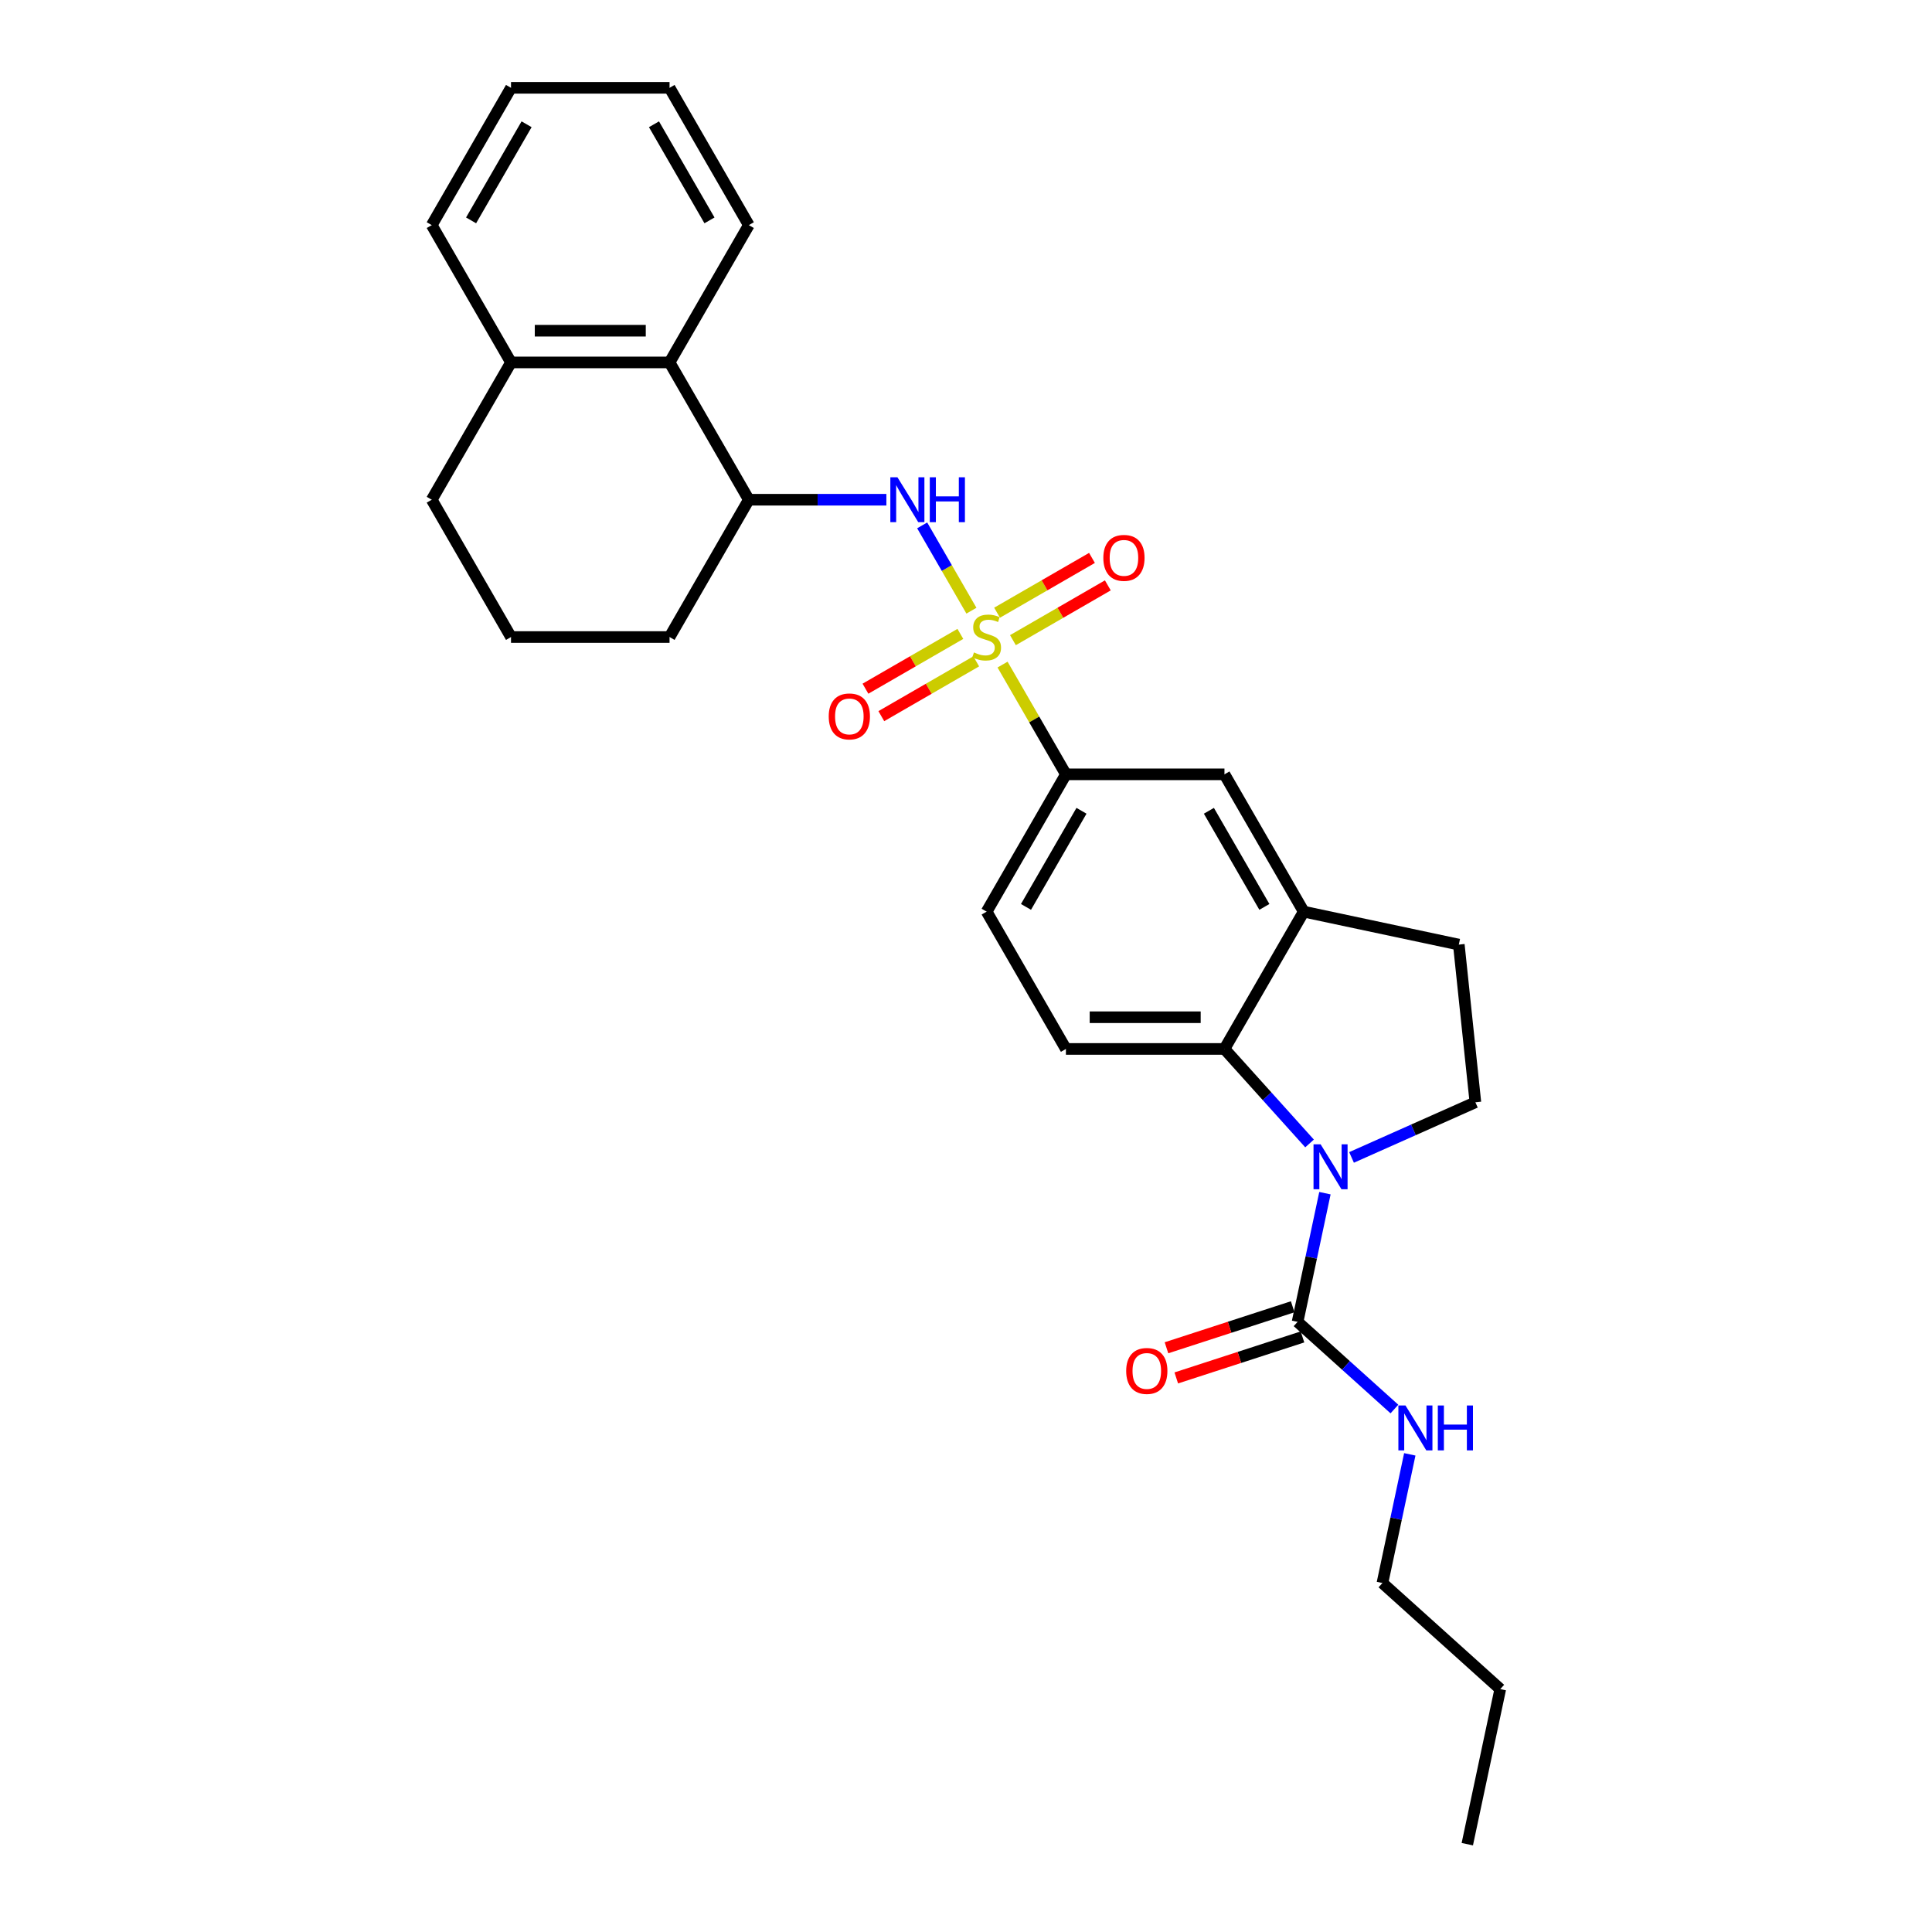 <?xml version='1.0' encoding='iso-8859-1'?>
<svg version='1.1' baseProfile='full'
              xmlns='http://www.w3.org/2000/svg'
                      xmlns:rdkit='http://www.rdkit.org/xml'
                      xmlns:xlink='http://www.w3.org/1999/xlink'
                  xml:space='preserve'
width='1000px' height='1000px' viewBox='0 0 1000 1000'>
<!-- END OF HEADER -->
<rect style='opacity:1.0;fill:#FFFFFF;stroke:none' width='1000' height='1000' x='0' y='0'> </rect>
<path class='bond-3' d='M 502.81,316.089 L 490.065,294.013' style='fill:none;fill-rule:evenodd;stroke:#CCCC00;stroke-width:6px;stroke-linecap:butt;stroke-linejoin:miter;stroke-opacity:1' />
<path class='bond-3' d='M 490.065,294.013 L 477.319,271.937' style='fill:none;fill-rule:evenodd;stroke:#0000FF;stroke-width:6px;stroke-linecap:butt;stroke-linejoin:miter;stroke-opacity:1' />
<path class='bond-4' d='M 518.919,343.99 L 535.318,372.393' style='fill:none;fill-rule:evenodd;stroke:#CCCC00;stroke-width:6px;stroke-linecap:butt;stroke-linejoin:miter;stroke-opacity:1' />
<path class='bond-4' d='M 535.318,372.393 L 551.716,400.796' style='fill:none;fill-rule:evenodd;stroke:#000000;stroke-width:6px;stroke-linecap:butt;stroke-linejoin:miter;stroke-opacity:1' />
<path class='bond-10' d='M 497.079,328.107 L 472.519,342.287' style='fill:none;fill-rule:evenodd;stroke:#CCCC00;stroke-width:6px;stroke-linecap:butt;stroke-linejoin:miter;stroke-opacity:1' />
<path class='bond-10' d='M 472.519,342.287 L 447.959,356.467' style='fill:none;fill-rule:evenodd;stroke:#FF0000;stroke-width:6px;stroke-linecap:butt;stroke-linejoin:miter;stroke-opacity:1' />
<path class='bond-10' d='M 505.285,342.321 L 480.725,356.501' style='fill:none;fill-rule:evenodd;stroke:#CCCC00;stroke-width:6px;stroke-linecap:butt;stroke-linejoin:miter;stroke-opacity:1' />
<path class='bond-10' d='M 480.725,356.501 L 456.165,370.68' style='fill:none;fill-rule:evenodd;stroke:#FF0000;stroke-width:6px;stroke-linecap:butt;stroke-linejoin:miter;stroke-opacity:1' />
<path class='bond-11' d='M 524.291,331.348 L 548.851,317.168' style='fill:none;fill-rule:evenodd;stroke:#CCCC00;stroke-width:6px;stroke-linecap:butt;stroke-linejoin:miter;stroke-opacity:1' />
<path class='bond-11' d='M 548.851,317.168 L 573.411,302.988' style='fill:none;fill-rule:evenodd;stroke:#FF0000;stroke-width:6px;stroke-linecap:butt;stroke-linejoin:miter;stroke-opacity:1' />
<path class='bond-11' d='M 516.084,317.134 L 540.644,302.954' style='fill:none;fill-rule:evenodd;stroke:#CCCC00;stroke-width:6px;stroke-linecap:butt;stroke-linejoin:miter;stroke-opacity:1' />
<path class='bond-11' d='M 540.644,302.954 L 565.204,288.775' style='fill:none;fill-rule:evenodd;stroke:#FF0000;stroke-width:6px;stroke-linecap:butt;stroke-linejoin:miter;stroke-opacity:1' />
<path class='bond-0' d='M 677.824,591.85 L 655.801,567.391' style='fill:none;fill-rule:evenodd;stroke:#0000FF;stroke-width:6px;stroke-linecap:butt;stroke-linejoin:miter;stroke-opacity:1' />
<path class='bond-0' d='M 655.801,567.391 L 633.778,542.932' style='fill:none;fill-rule:evenodd;stroke:#000000;stroke-width:6px;stroke-linecap:butt;stroke-linejoin:miter;stroke-opacity:1' />
<path class='bond-2' d='M 685.783,617.588 L 678.705,650.887' style='fill:none;fill-rule:evenodd;stroke:#0000FF;stroke-width:6px;stroke-linecap:butt;stroke-linejoin:miter;stroke-opacity:1' />
<path class='bond-2' d='M 678.705,650.887 L 671.627,684.186' style='fill:none;fill-rule:evenodd;stroke:#000000;stroke-width:6px;stroke-linecap:butt;stroke-linejoin:miter;stroke-opacity:1' />
<path class='bond-29' d='M 699.554,599.079 L 731.605,584.809' style='fill:none;fill-rule:evenodd;stroke:#0000FF;stroke-width:6px;stroke-linecap:butt;stroke-linejoin:miter;stroke-opacity:1' />
<path class='bond-29' d='M 731.605,584.809 L 763.657,570.539' style='fill:none;fill-rule:evenodd;stroke:#000000;stroke-width:6px;stroke-linecap:butt;stroke-linejoin:miter;stroke-opacity:1' />
<path class='bond-1' d='M 633.778,542.932 L 551.716,542.932' style='fill:none;fill-rule:evenodd;stroke:#000000;stroke-width:6px;stroke-linecap:butt;stroke-linejoin:miter;stroke-opacity:1' />
<path class='bond-1' d='M 621.469,526.52 L 564.025,526.52' style='fill:none;fill-rule:evenodd;stroke:#000000;stroke-width:6px;stroke-linecap:butt;stroke-linejoin:miter;stroke-opacity:1' />
<path class='bond-28' d='M 633.778,542.932 L 674.81,471.864' style='fill:none;fill-rule:evenodd;stroke:#000000;stroke-width:6px;stroke-linecap:butt;stroke-linejoin:miter;stroke-opacity:1' />
<path class='bond-14' d='M 669.091,676.381 L 636.428,686.994' style='fill:none;fill-rule:evenodd;stroke:#000000;stroke-width:6px;stroke-linecap:butt;stroke-linejoin:miter;stroke-opacity:1' />
<path class='bond-14' d='M 636.428,686.994 L 603.765,697.607' style='fill:none;fill-rule:evenodd;stroke:#FF0000;stroke-width:6px;stroke-linecap:butt;stroke-linejoin:miter;stroke-opacity:1' />
<path class='bond-14' d='M 674.163,691.99 L 641.5,702.603' style='fill:none;fill-rule:evenodd;stroke:#000000;stroke-width:6px;stroke-linecap:butt;stroke-linejoin:miter;stroke-opacity:1' />
<path class='bond-14' d='M 641.5,702.603 L 608.837,713.216' style='fill:none;fill-rule:evenodd;stroke:#FF0000;stroke-width:6px;stroke-linecap:butt;stroke-linejoin:miter;stroke-opacity:1' />
<path class='bond-17' d='M 671.627,684.186 L 696.687,706.75' style='fill:none;fill-rule:evenodd;stroke:#000000;stroke-width:6px;stroke-linecap:butt;stroke-linejoin:miter;stroke-opacity:1' />
<path class='bond-17' d='M 696.687,706.75 L 721.747,729.313' style='fill:none;fill-rule:evenodd;stroke:#0000FF;stroke-width:6px;stroke-linecap:butt;stroke-linejoin:miter;stroke-opacity:1' />
<path class='bond-6' d='M 458.788,258.659 L 423.19,258.659' style='fill:none;fill-rule:evenodd;stroke:#0000FF;stroke-width:6px;stroke-linecap:butt;stroke-linejoin:miter;stroke-opacity:1' />
<path class='bond-6' d='M 423.19,258.659 L 387.591,258.659' style='fill:none;fill-rule:evenodd;stroke:#000000;stroke-width:6px;stroke-linecap:butt;stroke-linejoin:miter;stroke-opacity:1' />
<path class='bond-8' d='M 551.716,400.796 L 633.778,400.796' style='fill:none;fill-rule:evenodd;stroke:#000000;stroke-width:6px;stroke-linecap:butt;stroke-linejoin:miter;stroke-opacity:1' />
<path class='bond-15' d='M 551.716,400.796 L 510.685,471.864' style='fill:none;fill-rule:evenodd;stroke:#000000;stroke-width:6px;stroke-linecap:butt;stroke-linejoin:miter;stroke-opacity:1' />
<path class='bond-15' d='M 559.775,419.662 L 531.053,469.41' style='fill:none;fill-rule:evenodd;stroke:#000000;stroke-width:6px;stroke-linecap:butt;stroke-linejoin:miter;stroke-opacity:1' />
<path class='bond-5' d='M 674.81,471.864 L 633.778,400.796' style='fill:none;fill-rule:evenodd;stroke:#000000;stroke-width:6px;stroke-linecap:butt;stroke-linejoin:miter;stroke-opacity:1' />
<path class='bond-5' d='M 654.441,469.41 L 625.72,419.662' style='fill:none;fill-rule:evenodd;stroke:#000000;stroke-width:6px;stroke-linecap:butt;stroke-linejoin:miter;stroke-opacity:1' />
<path class='bond-13' d='M 674.81,471.864 L 755.079,488.926' style='fill:none;fill-rule:evenodd;stroke:#000000;stroke-width:6px;stroke-linecap:butt;stroke-linejoin:miter;stroke-opacity:1' />
<path class='bond-9' d='M 387.591,258.659 L 346.56,187.591' style='fill:none;fill-rule:evenodd;stroke:#000000;stroke-width:6px;stroke-linecap:butt;stroke-linejoin:miter;stroke-opacity:1' />
<path class='bond-18' d='M 387.591,258.659 L 346.56,329.727' style='fill:none;fill-rule:evenodd;stroke:#000000;stroke-width:6px;stroke-linecap:butt;stroke-linejoin:miter;stroke-opacity:1' />
<path class='bond-7' d='M 763.657,570.539 L 755.079,488.926' style='fill:none;fill-rule:evenodd;stroke:#000000;stroke-width:6px;stroke-linecap:butt;stroke-linejoin:miter;stroke-opacity:1' />
<path class='bond-16' d='M 346.56,187.591 L 264.497,187.591' style='fill:none;fill-rule:evenodd;stroke:#000000;stroke-width:6px;stroke-linecap:butt;stroke-linejoin:miter;stroke-opacity:1' />
<path class='bond-16' d='M 334.25,171.179 L 276.806,171.179' style='fill:none;fill-rule:evenodd;stroke:#000000;stroke-width:6px;stroke-linecap:butt;stroke-linejoin:miter;stroke-opacity:1' />
<path class='bond-20' d='M 346.56,187.591 L 387.591,116.523' style='fill:none;fill-rule:evenodd;stroke:#000000;stroke-width:6px;stroke-linecap:butt;stroke-linejoin:miter;stroke-opacity:1' />
<path class='bond-12' d='M 551.716,542.932 L 510.685,471.864' style='fill:none;fill-rule:evenodd;stroke:#000000;stroke-width:6px;stroke-linecap:butt;stroke-linejoin:miter;stroke-opacity:1' />
<path class='bond-22' d='M 264.497,187.591 L 223.466,116.523' style='fill:none;fill-rule:evenodd;stroke:#000000;stroke-width:6px;stroke-linecap:butt;stroke-linejoin:miter;stroke-opacity:1' />
<path class='bond-30' d='M 264.497,187.591 L 223.466,258.659' style='fill:none;fill-rule:evenodd;stroke:#000000;stroke-width:6px;stroke-linecap:butt;stroke-linejoin:miter;stroke-opacity:1' />
<path class='bond-23' d='M 729.706,752.768 L 722.628,786.067' style='fill:none;fill-rule:evenodd;stroke:#0000FF;stroke-width:6px;stroke-linecap:butt;stroke-linejoin:miter;stroke-opacity:1' />
<path class='bond-23' d='M 722.628,786.067 L 715.55,819.366' style='fill:none;fill-rule:evenodd;stroke:#000000;stroke-width:6px;stroke-linecap:butt;stroke-linejoin:miter;stroke-opacity:1' />
<path class='bond-19' d='M 346.56,329.727 L 264.497,329.727' style='fill:none;fill-rule:evenodd;stroke:#000000;stroke-width:6px;stroke-linecap:butt;stroke-linejoin:miter;stroke-opacity:1' />
<path class='bond-21' d='M 264.497,329.727 L 223.466,258.659' style='fill:none;fill-rule:evenodd;stroke:#000000;stroke-width:6px;stroke-linecap:butt;stroke-linejoin:miter;stroke-opacity:1' />
<path class='bond-25' d='M 387.591,116.523 L 346.56,45.455' style='fill:none;fill-rule:evenodd;stroke:#000000;stroke-width:6px;stroke-linecap:butt;stroke-linejoin:miter;stroke-opacity:1' />
<path class='bond-25' d='M 367.223,114.069 L 338.501,64.321' style='fill:none;fill-rule:evenodd;stroke:#000000;stroke-width:6px;stroke-linecap:butt;stroke-linejoin:miter;stroke-opacity:1' />
<path class='bond-31' d='M 223.466,116.523 L 264.497,45.455' style='fill:none;fill-rule:evenodd;stroke:#000000;stroke-width:6px;stroke-linecap:butt;stroke-linejoin:miter;stroke-opacity:1' />
<path class='bond-31' d='M 243.834,114.069 L 272.556,64.321' style='fill:none;fill-rule:evenodd;stroke:#000000;stroke-width:6px;stroke-linecap:butt;stroke-linejoin:miter;stroke-opacity:1' />
<path class='bond-24' d='M 715.55,819.366 L 776.534,874.276' style='fill:none;fill-rule:evenodd;stroke:#000000;stroke-width:6px;stroke-linecap:butt;stroke-linejoin:miter;stroke-opacity:1' />
<path class='bond-26' d='M 776.534,874.276 L 759.472,954.545' style='fill:none;fill-rule:evenodd;stroke:#000000;stroke-width:6px;stroke-linecap:butt;stroke-linejoin:miter;stroke-opacity:1' />
<path class='bond-27' d='M 346.56,45.455 L 264.497,45.455' style='fill:none;fill-rule:evenodd;stroke:#000000;stroke-width:6px;stroke-linecap:butt;stroke-linejoin:miter;stroke-opacity:1' />
<path  class='atom-0' d='M 504.12 337.704
Q 504.382 337.802, 505.465 338.262
Q 506.549 338.722, 507.73 339.017
Q 508.945 339.28, 510.127 339.28
Q 512.326 339.28, 513.606 338.229
Q 514.886 337.146, 514.886 335.275
Q 514.886 333.995, 514.23 333.207
Q 513.606 332.419, 512.621 331.992
Q 511.637 331.566, 509.995 331.073
Q 507.927 330.45, 506.68 329.859
Q 505.465 329.268, 504.579 328.021
Q 503.726 326.773, 503.726 324.672
Q 503.726 321.751, 505.695 319.946
Q 507.698 318.14, 511.637 318.14
Q 514.328 318.14, 517.381 319.42
L 516.626 321.948
Q 513.836 320.799, 511.735 320.799
Q 509.47 320.799, 508.223 321.751
Q 506.975 322.67, 507.008 324.279
Q 507.008 325.526, 507.632 326.281
Q 508.288 327.036, 509.208 327.463
Q 510.159 327.889, 511.735 328.382
Q 513.836 329.038, 515.083 329.695
Q 516.331 330.351, 517.217 331.697
Q 518.136 333.01, 518.136 335.275
Q 518.136 338.492, 515.969 340.231
Q 513.836 341.938, 510.258 341.938
Q 508.19 341.938, 506.614 341.479
Q 505.072 341.052, 503.233 340.297
L 504.12 337.704
' fill='#CCCC00'/>
<path  class='atom-1' d='M 683.552 592.296
L 691.167 604.606
Q 691.922 605.82, 693.137 608.02
Q 694.351 610.219, 694.417 610.35
L 694.417 592.296
L 697.503 592.296
L 697.503 615.537
L 694.319 615.537
L 686.145 602.078
Q 685.193 600.503, 684.176 598.697
Q 683.191 596.892, 682.895 596.334
L 682.895 615.537
L 679.876 615.537
L 679.876 592.296
L 683.552 592.296
' fill='#0000FF'/>
<path  class='atom-4' d='M 464.516 247.039
L 472.132 259.349
Q 472.887 260.563, 474.101 262.762
Q 475.316 264.962, 475.381 265.093
L 475.381 247.039
L 478.467 247.039
L 478.467 270.279
L 475.283 270.279
L 467.109 256.821
Q 466.158 255.245, 465.14 253.44
Q 464.155 251.635, 463.86 251.077
L 463.86 270.279
L 460.84 270.279
L 460.84 247.039
L 464.516 247.039
' fill='#0000FF'/>
<path  class='atom-4' d='M 481.257 247.039
L 484.408 247.039
L 484.408 256.92
L 496.291 256.92
L 496.291 247.039
L 499.442 247.039
L 499.442 270.279
L 496.291 270.279
L 496.291 259.546
L 484.408 259.546
L 484.408 270.279
L 481.257 270.279
L 481.257 247.039
' fill='#0000FF'/>
<path  class='atom-11' d='M 428.948 370.824
Q 428.948 365.244, 431.706 362.126
Q 434.463 359.007, 439.616 359.007
Q 444.77 359.007, 447.527 362.126
Q 450.285 365.244, 450.285 370.824
Q 450.285 376.47, 447.494 379.687
Q 444.704 382.871, 439.616 382.871
Q 434.496 382.871, 431.706 379.687
Q 428.948 376.503, 428.948 370.824
M 439.616 380.245
Q 443.162 380.245, 445.065 377.882
Q 447.002 375.486, 447.002 370.824
Q 447.002 366.262, 445.065 363.964
Q 443.162 361.633, 439.616 361.633
Q 436.071 361.633, 434.135 363.931
Q 432.231 366.229, 432.231 370.824
Q 432.231 375.518, 434.135 377.882
Q 436.071 380.245, 439.616 380.245
' fill='#FF0000'/>
<path  class='atom-12' d='M 571.085 288.762
Q 571.085 283.182, 573.842 280.063
Q 576.599 276.945, 581.753 276.945
Q 586.906 276.945, 589.664 280.063
Q 592.421 283.182, 592.421 288.762
Q 592.421 294.408, 589.631 297.625
Q 586.841 300.809, 581.753 300.809
Q 576.632 300.809, 573.842 297.625
Q 571.085 294.441, 571.085 288.762
M 581.753 298.183
Q 585.298 298.183, 587.202 295.819
Q 589.139 293.423, 589.139 288.762
Q 589.139 284.199, 587.202 281.901
Q 585.298 279.571, 581.753 279.571
Q 578.208 279.571, 576.271 281.869
Q 574.367 284.166, 574.367 288.762
Q 574.367 293.456, 576.271 295.819
Q 578.208 298.183, 581.753 298.183
' fill='#FF0000'/>
<path  class='atom-15' d='M 582.913 709.61
Q 582.913 704.03, 585.67 700.912
Q 588.428 697.793, 593.581 697.793
Q 598.735 697.793, 601.492 700.912
Q 604.249 704.03, 604.249 709.61
Q 604.249 715.256, 601.459 718.473
Q 598.669 721.657, 593.581 721.657
Q 588.46 721.657, 585.67 718.473
Q 582.913 715.289, 582.913 709.61
M 593.581 719.031
Q 597.126 719.031, 599.03 716.668
Q 600.967 714.271, 600.967 709.61
Q 600.967 705.048, 599.03 702.75
Q 597.126 700.419, 593.581 700.419
Q 590.036 700.419, 588.099 702.717
Q 586.196 705.015, 586.196 709.61
Q 586.196 714.304, 588.099 716.668
Q 590.036 719.031, 593.581 719.031
' fill='#FF0000'/>
<path  class='atom-18' d='M 727.474 727.476
L 735.09 739.786
Q 735.845 741, 737.059 743.199
Q 738.274 745.399, 738.34 745.53
L 738.34 727.476
L 741.425 727.476
L 741.425 750.716
L 738.241 750.716
L 730.068 737.258
Q 729.116 735.683, 728.098 733.877
Q 727.113 732.072, 726.818 731.514
L 726.818 750.716
L 723.798 750.716
L 723.798 727.476
L 727.474 727.476
' fill='#0000FF'/>
<path  class='atom-18' d='M 744.215 727.476
L 747.366 727.476
L 747.366 737.357
L 759.249 737.357
L 759.249 727.476
L 762.4 727.476
L 762.4 750.716
L 759.249 750.716
L 759.249 739.983
L 747.366 739.983
L 747.366 750.716
L 744.215 750.716
L 744.215 727.476
' fill='#0000FF'/>
</svg>

